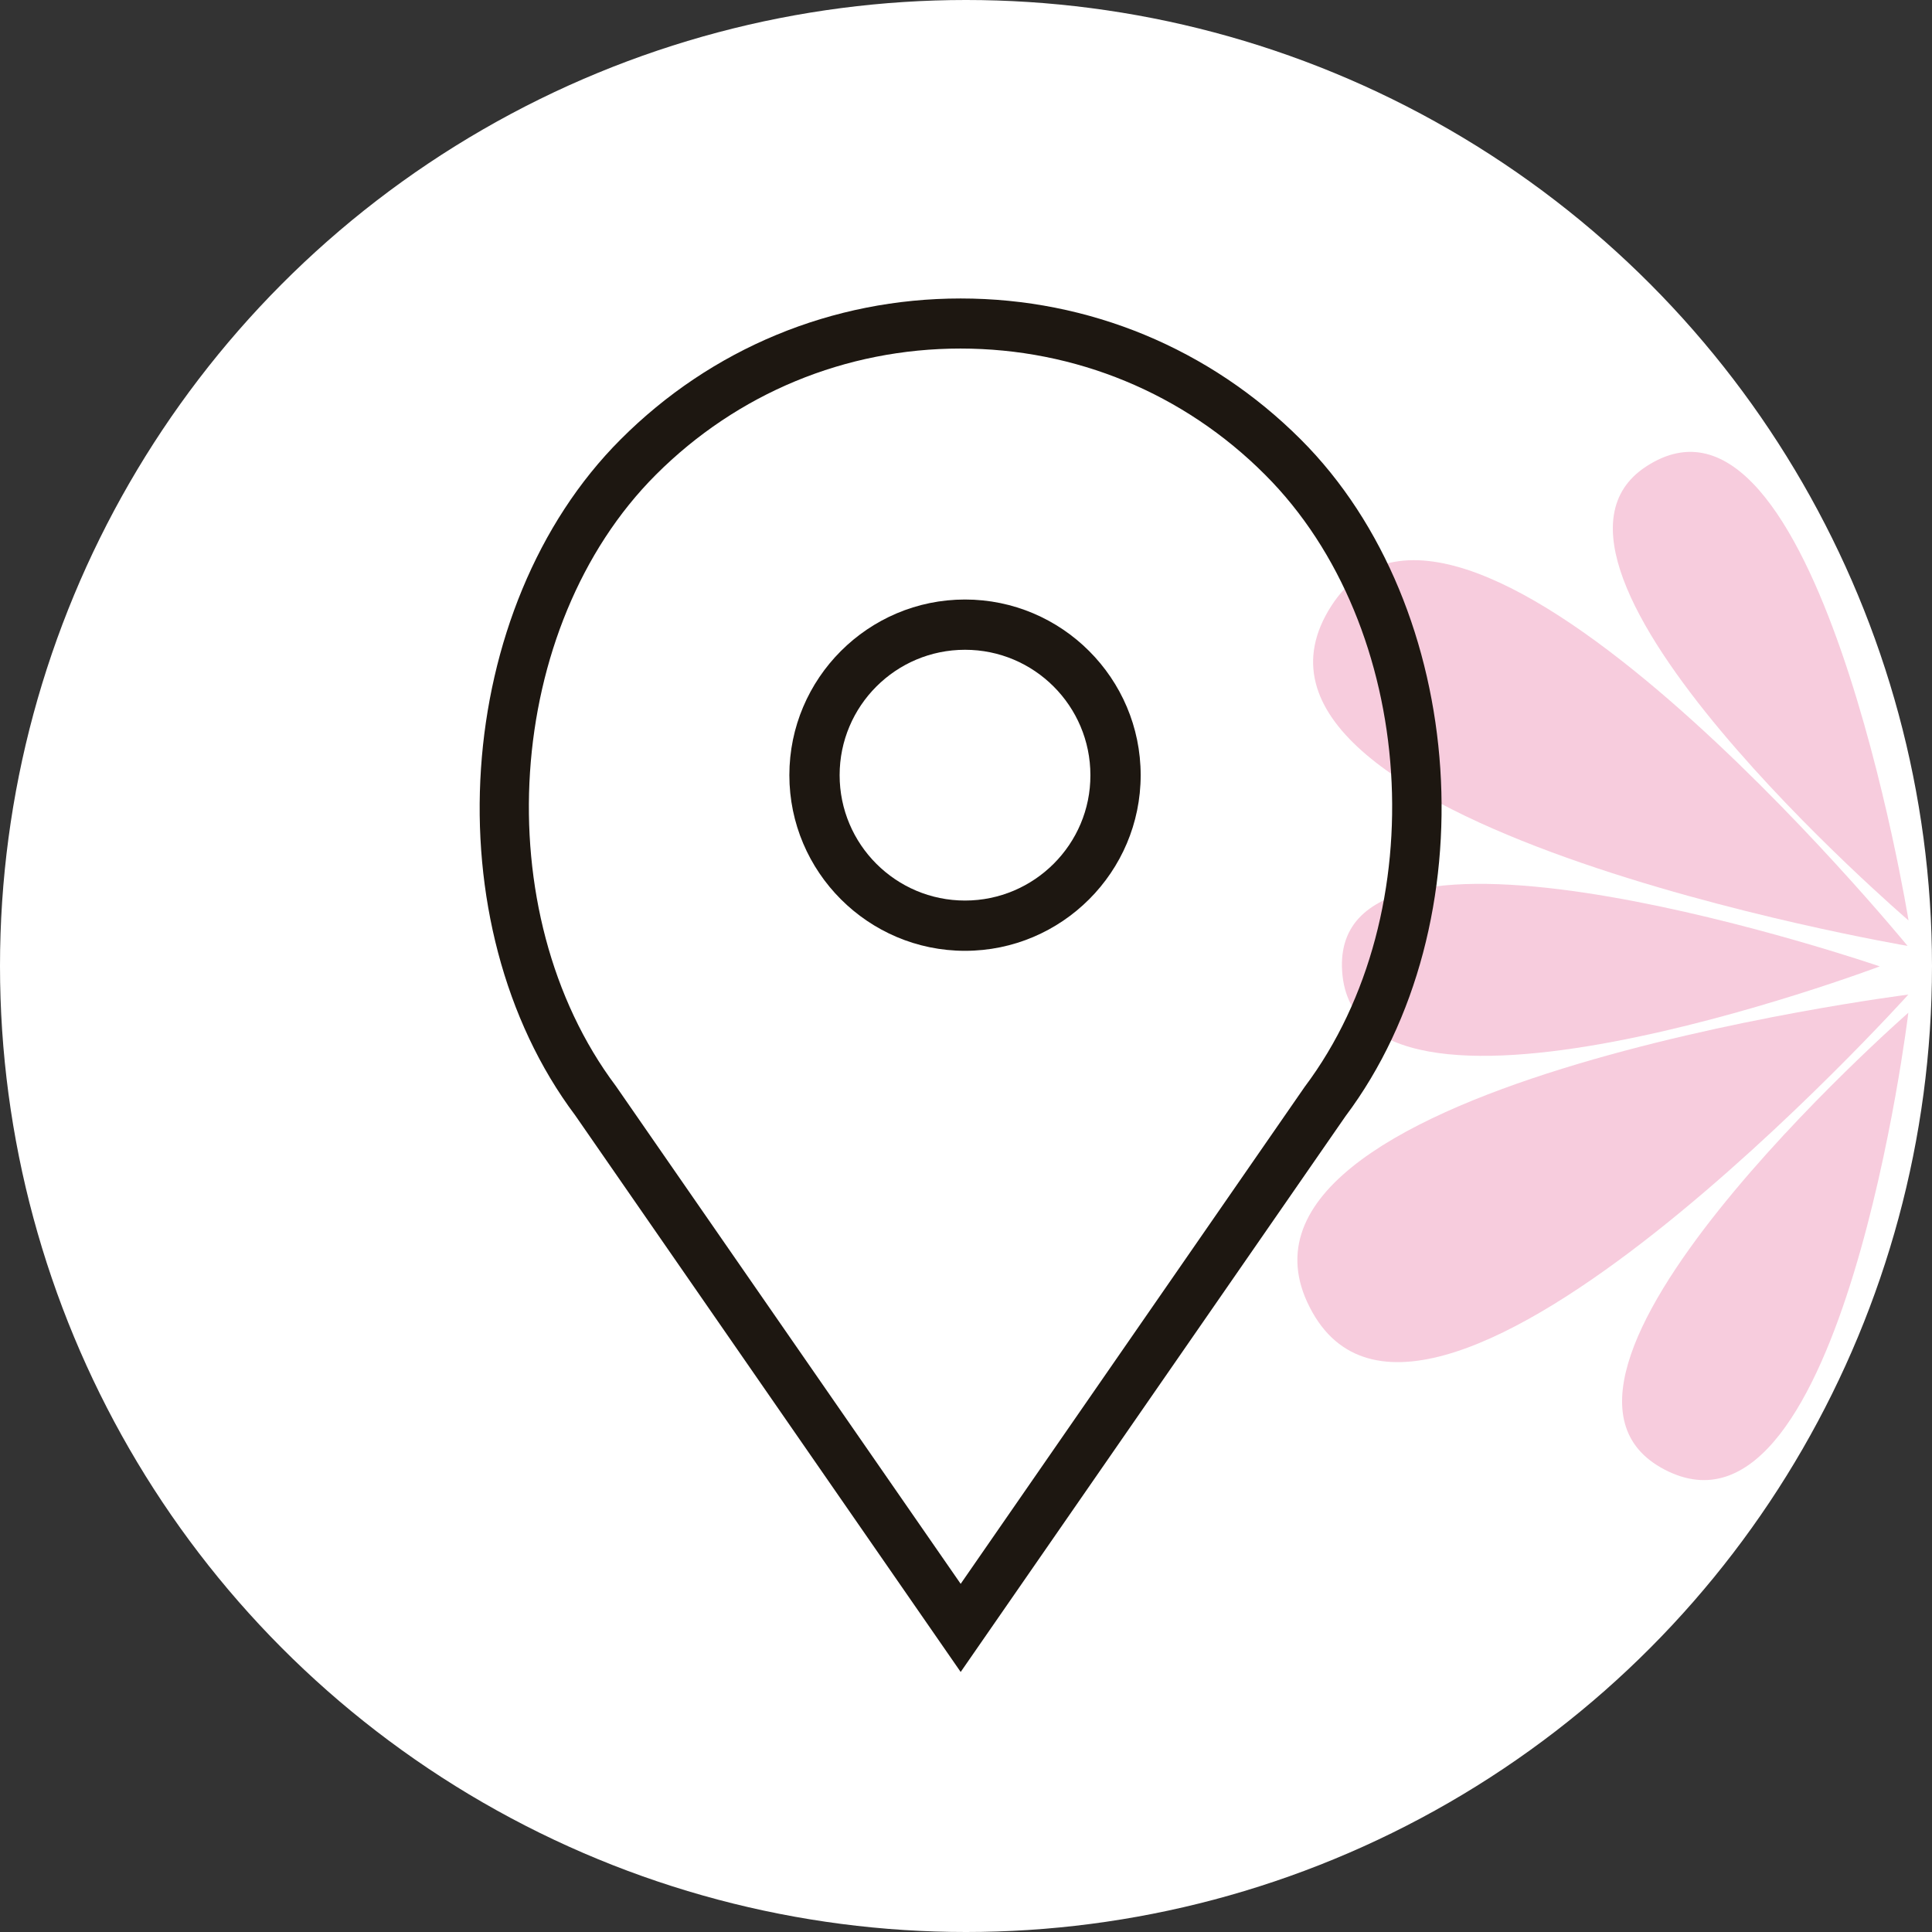 <!-- Generator: Adobe Illustrator 23.0.3, SVG Export Plug-In  -->
<svg version="1.1" xmlns="http://www.w3.org/2000/svg" xmlns:xlink="http://www.w3.org/1999/xlink" x="0px" y="0px" width="98px"
	 height="98px" viewBox="0 0 98 98" style="enable-background:new 0 0 98 98;" xml:space="preserve">
<rect x="0" y="0" width="98" height="98" fill="#333333" stroke="none"/>
<style type="text/css">
	.st0{fill:#FFFFFF;}
	.st1{opacity:0.2;}
	.st2{fill:#D50057;}
	.st3{fill:#1D1711;}
</style>
<defs>
</defs>
<g>
	<circle class="st0" cx="49" cy="49" r="49"/>
	<g class="st1">
		<path class="st2" d="M96.8,50.45c0,0-36.72,4.64-30.22,16.13C72.62,77.26,96.8,50.45,96.8,50.45"/>
		<path class="st2" d="M96.76,47.98c0,0-36.38-6.18-29.22-17.26C74.2,20.42,96.76,47.98,96.76,47.98"/>
		<path class="st2" d="M95.35,49.02c0,0-27.51-9.44-27.28,0.03C68.33,59.21,95.35,49.02,95.35,49.02"/>
		<path class="st2" d="M96.8,51.37c0,0-21.54,18.87-12.15,23.28C93.48,78.8,96.8,51.37,96.8,51.37"/>
		<path class="st2" d="M96.81,46.69c0,0-4.65-28.72-13.32-23.02C75.84,28.69,96.81,46.69,96.81,46.69"/>
	</g>
</g>
<g>
	<path class="st3" d="M48.95,30.41c-4.91,0-8.91,4-8.91,8.91s4,8.91,8.91,8.91s8.91-4,8.91-8.91S53.86,30.41,48.95,30.41z
		 M48.95,45.68c-3.51,0-6.36-2.85-6.36-6.36c0-3.51,2.85-6.36,6.36-6.36c3.51,0,6.36,2.85,6.36,6.36
		C55.32,42.82,52.46,45.68,48.95,45.68z"/>
	<path class="st3" d="M65.98,22.29c-4.61-4.61-10.74-7.15-17.25-7.15c-6.52,0-12.65,2.54-17.25,7.15
		c-8.53,8.53-9.59,24.57-2.3,34.29l19.55,28.23l19.52-28.19C75.57,46.86,74.51,30.81,65.98,22.29z M66.18,55.13L48.73,80.34
		L31.24,55.09c-6.62-8.82-5.67-23.31,2.03-31.01c4.13-4.13,9.62-6.4,15.45-6.4s11.33,2.27,15.45,6.4
		C71.88,31.78,72.83,46.27,66.18,55.13z"/>
</g>
</svg>